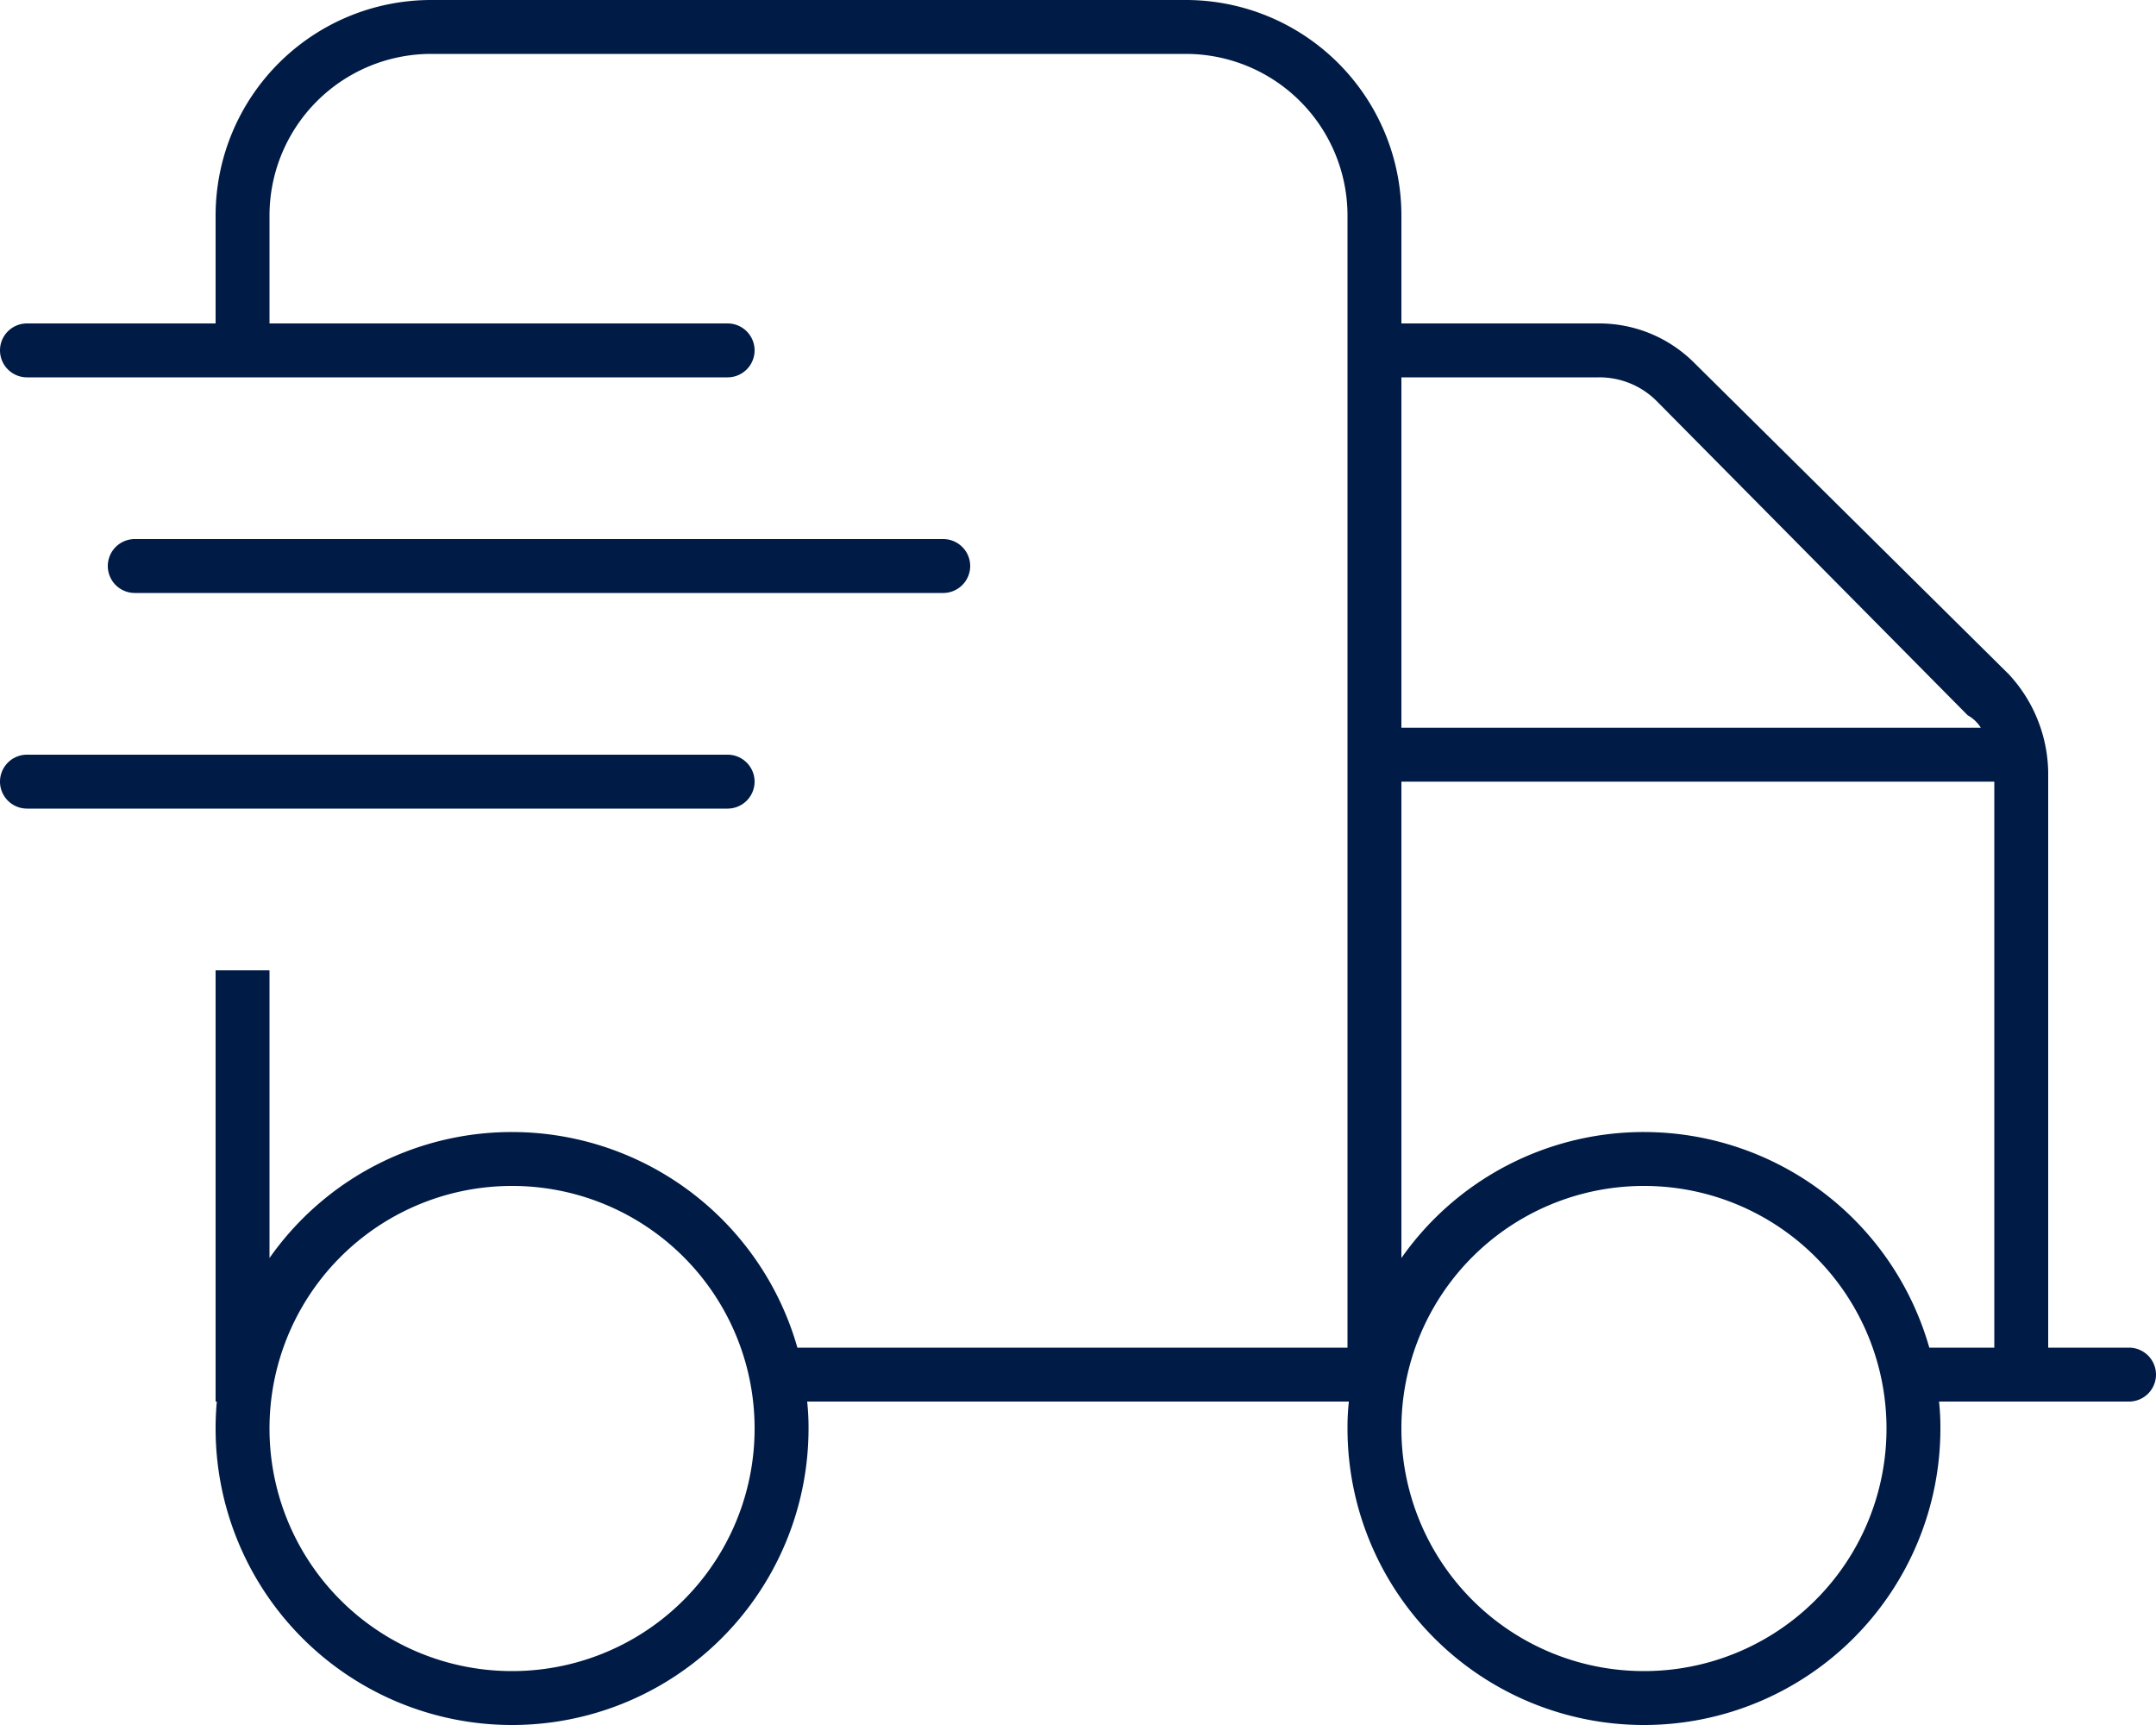 <?xml version="1.0" encoding="UTF-8"?>
<svg xmlns="http://www.w3.org/2000/svg" width="60" height="48" viewBox="0 0 60 48">
  <path id="Tracé_190" data-name="Tracé 190" d="M7.5-36v3H20.25a.751.751,0,0,1,.75.75.752.752,0,0,1-.75.75H.75A.751.751,0,0,1,0-32.25.75.75,0,0,1,.75-33H6v-3a6,6,0,0,1,6-6H33a6,6,0,0,1,6,6v3h5.5a3.737,3.737,0,0,1,2.653,1.1L55.9-23.241A4.092,4.092,0,0,1,57-20.5v16h2.25a.752.752,0,0,1,.75.75.752.752,0,0,1-.75.75H53.962A6.586,6.586,0,0,1,54-2.25,8.25,8.25,0,0,1,45.75,6,8.25,8.25,0,0,1,37.5-2.25,6.587,6.587,0,0,1,37.538-3H22.463a6.587,6.587,0,0,1,.038.75A8.25,8.25,0,0,1,14.25,6,8.25,8.25,0,0,1,6-2.25c0-.253.011-.506.034-.75H6V-15H7.5v8.006A8.24,8.24,0,0,1,14.25-10.5a8.262,8.262,0,0,1,7.941,6H37.5V-36A4.5,4.5,0,0,0,33-40.5H12A4.5,4.5,0,0,0,7.5-36ZM55.125-21.75a1.009,1.009,0,0,0-.366-.347L46.1-30.844A2.248,2.248,0,0,0,44.5-31.5H39v9.75ZM39-20.25V-6.994A8.237,8.237,0,0,1,45.75-10.5a8.262,8.262,0,0,1,7.941,6H55.5V-20.25ZM14.25-9A6.746,6.746,0,0,0,7.5-2.25,6.746,6.746,0,0,0,14.25,4.5,6.746,6.746,0,0,0,21-2.25,6.746,6.746,0,0,0,14.25-9ZM45.75,4.5A6.746,6.746,0,0,0,52.5-2.25,6.746,6.746,0,0,0,45.75-9,6.746,6.746,0,0,0,39-2.25,6.746,6.746,0,0,0,45.75,4.5ZM26.25-27a.752.752,0,0,1,.75.75.752.752,0,0,1-.75.75H3.75A.751.751,0,0,1,3-26.25.751.751,0,0,1,3.75-27Zm-6,6a.752.752,0,0,1,.75.75.752.752,0,0,1-.75.75H.75A.751.751,0,0,1,0-20.25.751.751,0,0,1,.75-21Z" transform="translate(0 42)" fill="#001b45"></path>
</svg>
